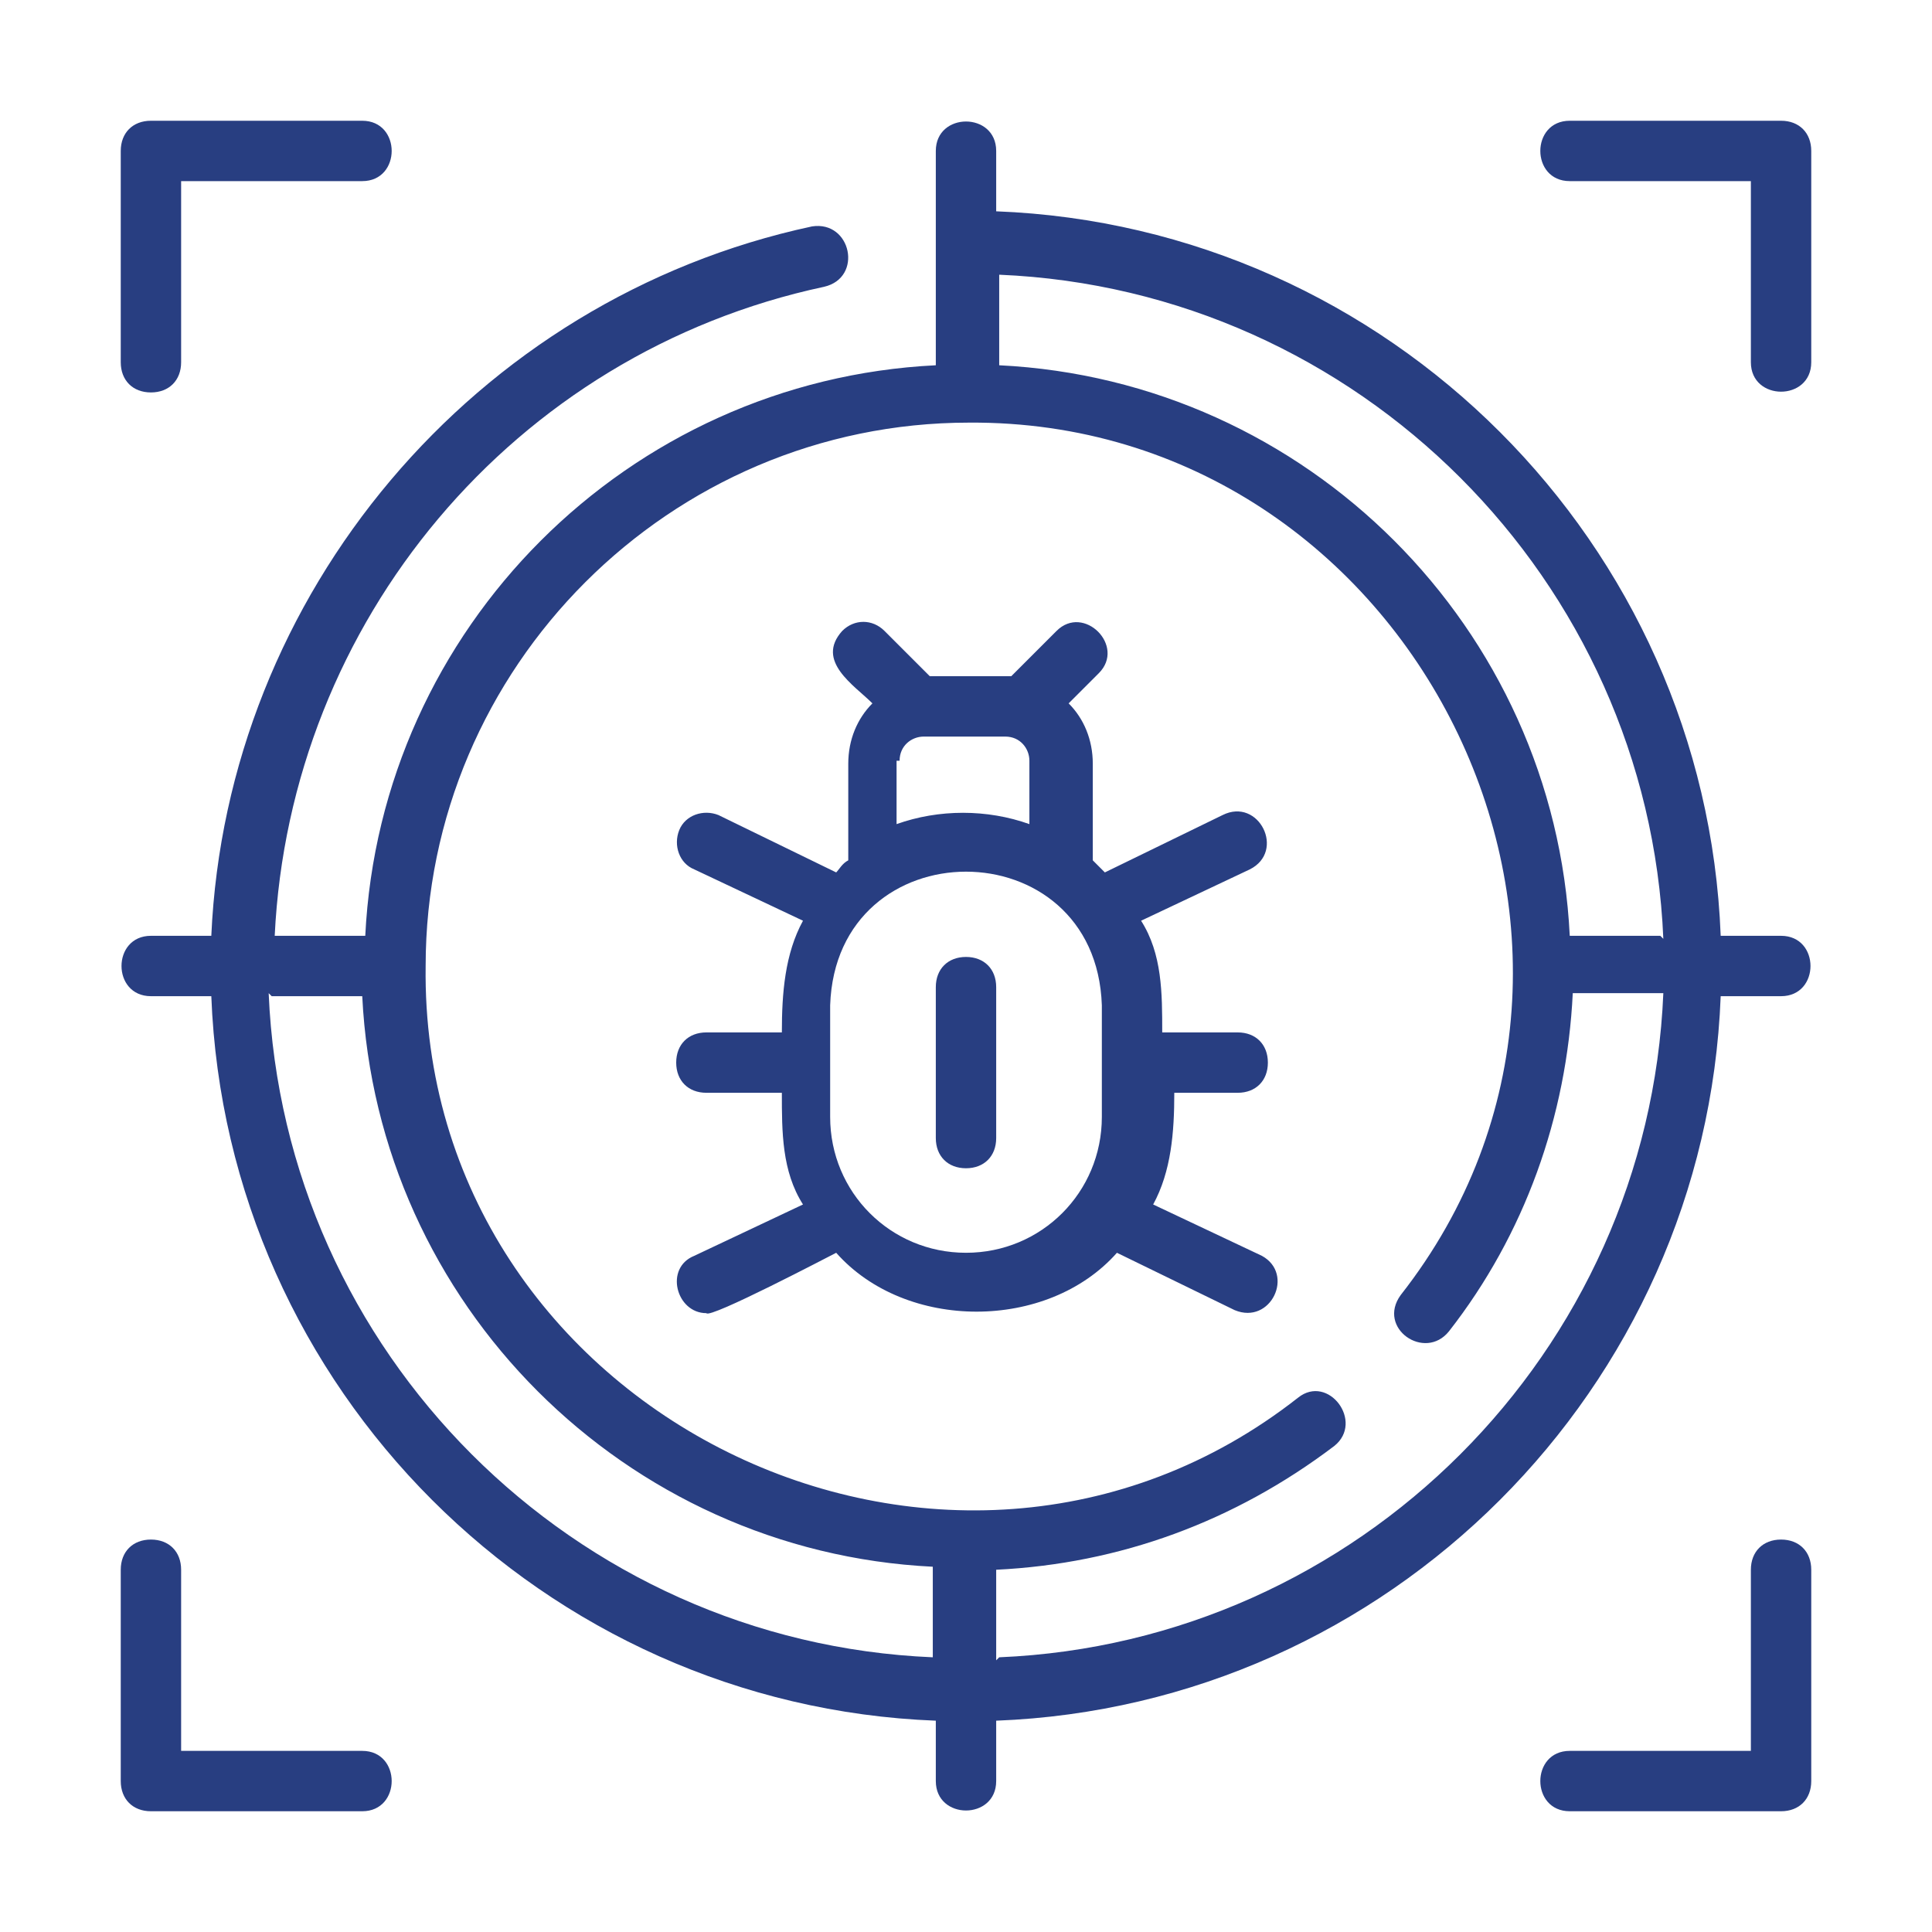 <?xml version="1.0" encoding="UTF-8"?>
<svg xmlns="http://www.w3.org/2000/svg" id="Line" version="1.1" viewBox="0 0 64 64">
  <defs>
    <style>
      .cls-1 {
        fill: #283e81;
        stroke-width: 0px;
      }
    </style>
  </defs>
  <path class="cls-1" d="M59,31h-2c-.5-13-11-23.5-24-24v-2c0-1.3-2-1.3-2,0,0,0,0,7.1,0,7.1-10.2.5-18.4,8.7-18.9,18.9h-3c.5-10.4,7.9-19.3,18.2-21.5,1.3-.3.9-2.2-.4-2C15.7,9.9,7.5,19.7,7,31h-2c-1.3,0-1.3,2,0,2,0,0,2,0,2,0,.5,13,11,23.5,24,24v2c0,1.3,2,1.3,2,0v-2c13-.5,23.5-11,24-24h2c1.3,0,1.3-2,0-2h0ZM55,31h-3c-.5-10.2-8.7-18.4-18.9-18.9v-3c11.9.5,21.5,10.1,22,22ZM9,33h3c.5,10.2,8.7,18.4,18.9,18.9v3c-11.9-.5-21.5-10.1-22-22ZM33,55v-3c4.1-.2,7.9-1.6,11.2-4.1,1-.8-.2-2.4-1.2-1.6-11.6,9.1-29.1.5-28.9-14.3,0-9.9,8.1-18,18-18,14.7-.1,23.4,17.3,14.3,28.9-.8,1.1.8,2.2,1.6,1.2,2.5-3.2,3.9-7.1,4.1-11.2h3c-.5,11.9-10.1,21.5-22,22h0Z"></path>
  <path class="cls-1" d="M59,4h-7c-1.3,0-1.3,2,0,2,0,0,6,0,6,0v6c0,1.3,2,1.3,2,0v-7c0-.6-.4-1-1-1Z"></path>
  <path class="cls-1" d="M5,13c.6,0,1-.4,1-1v-6h6c1.3,0,1.3-2,0-2h-7c-.6,0-1,.4-1,1v7c0,.6.4,1,1,1Z"></path>
  <path class="cls-1" d="M5,51c-.6,0-1,.4-1,1v7c0,.6.4,1,1,1h7c1.3,0,1.3-2,0-2h-6v-6c0-.6-.4-1-1-1Z"></path>
  <path class="cls-1" d="M59,51c-.6,0-1,.4-1,1v6h-6c-1.3,0-1.3,2,0,2,0,0,7,0,7,0,.6,0,1-.4,1-1v-7c0-.6-.4-1-1-1Z"></path>
  <path class="cls-1" d="M38.5,36.2h2.5c.6,0,1-.4,1-1s-.4-1-1-1h-2.5c0-1.3,0-2.6-.7-3.7,0,0,3.6-1.7,3.6-1.7,1.2-.6.3-2.4-.9-1.8,0,0-3.9,1.9-3.9,1.9-.1-.1-.3-.3-.4-.4v-3.2c0-.8-.3-1.5-.8-2l1-1c.9-.9-.5-2.3-1.4-1.4,0,0-1.5,1.5-1.5,1.5,0,0,0,0,0,0h-2.7s0,0,0,0l-1.5-1.5c-.4-.4-1-.4-1.4,0-.9,1,.4,1.8,1,2.4-.5.5-.8,1.2-.8,2v3.2c-.2.1-.3.3-.4.4l-3.9-1.9c-.5-.2-1.1,0-1.3.5-.2.5,0,1.1.5,1.3l3.6,1.7c-.6,1.1-.7,2.4-.7,3.7h-2.5c-.6,0-1,.4-1,1s.4,1,1,1h2.5c0,1.3,0,2.6.7,3.7,0,0-3.6,1.7-3.6,1.7-1,.4-.6,1.9.4,1.9.1.2,4.1-1.9,4.3-2,2.3,2.6,7,2.6,9.3,0,0,0,3.9,1.9,3.9,1.9,1.2.5,2-1.2.9-1.8,0,0-3.6-1.7-3.6-1.7.6-1.1.7-2.4.7-3.7h0ZM29.8,25.2c0-.5.4-.8.8-.8h2.7c.5,0,.8.4.8.8v2.1c-1.4-.5-3-.5-4.4,0,0,0,0-2.1,0-2.1ZM32,41.5c-2.5,0-4.5-2-4.5-4.5v-3.7c.2-5.9,8.8-5.9,9,0,0,0,0,3.7,0,3.7,0,2.5-2,4.5-4.5,4.5h0Z"></path>
  <path class="cls-1" d="M32,31.7c-.6,0-1,.4-1,1v5c0,.6.4,1,1,1s1-.4,1-1v-5c0-.6-.4-1-1-1Z"></path>
</svg>
